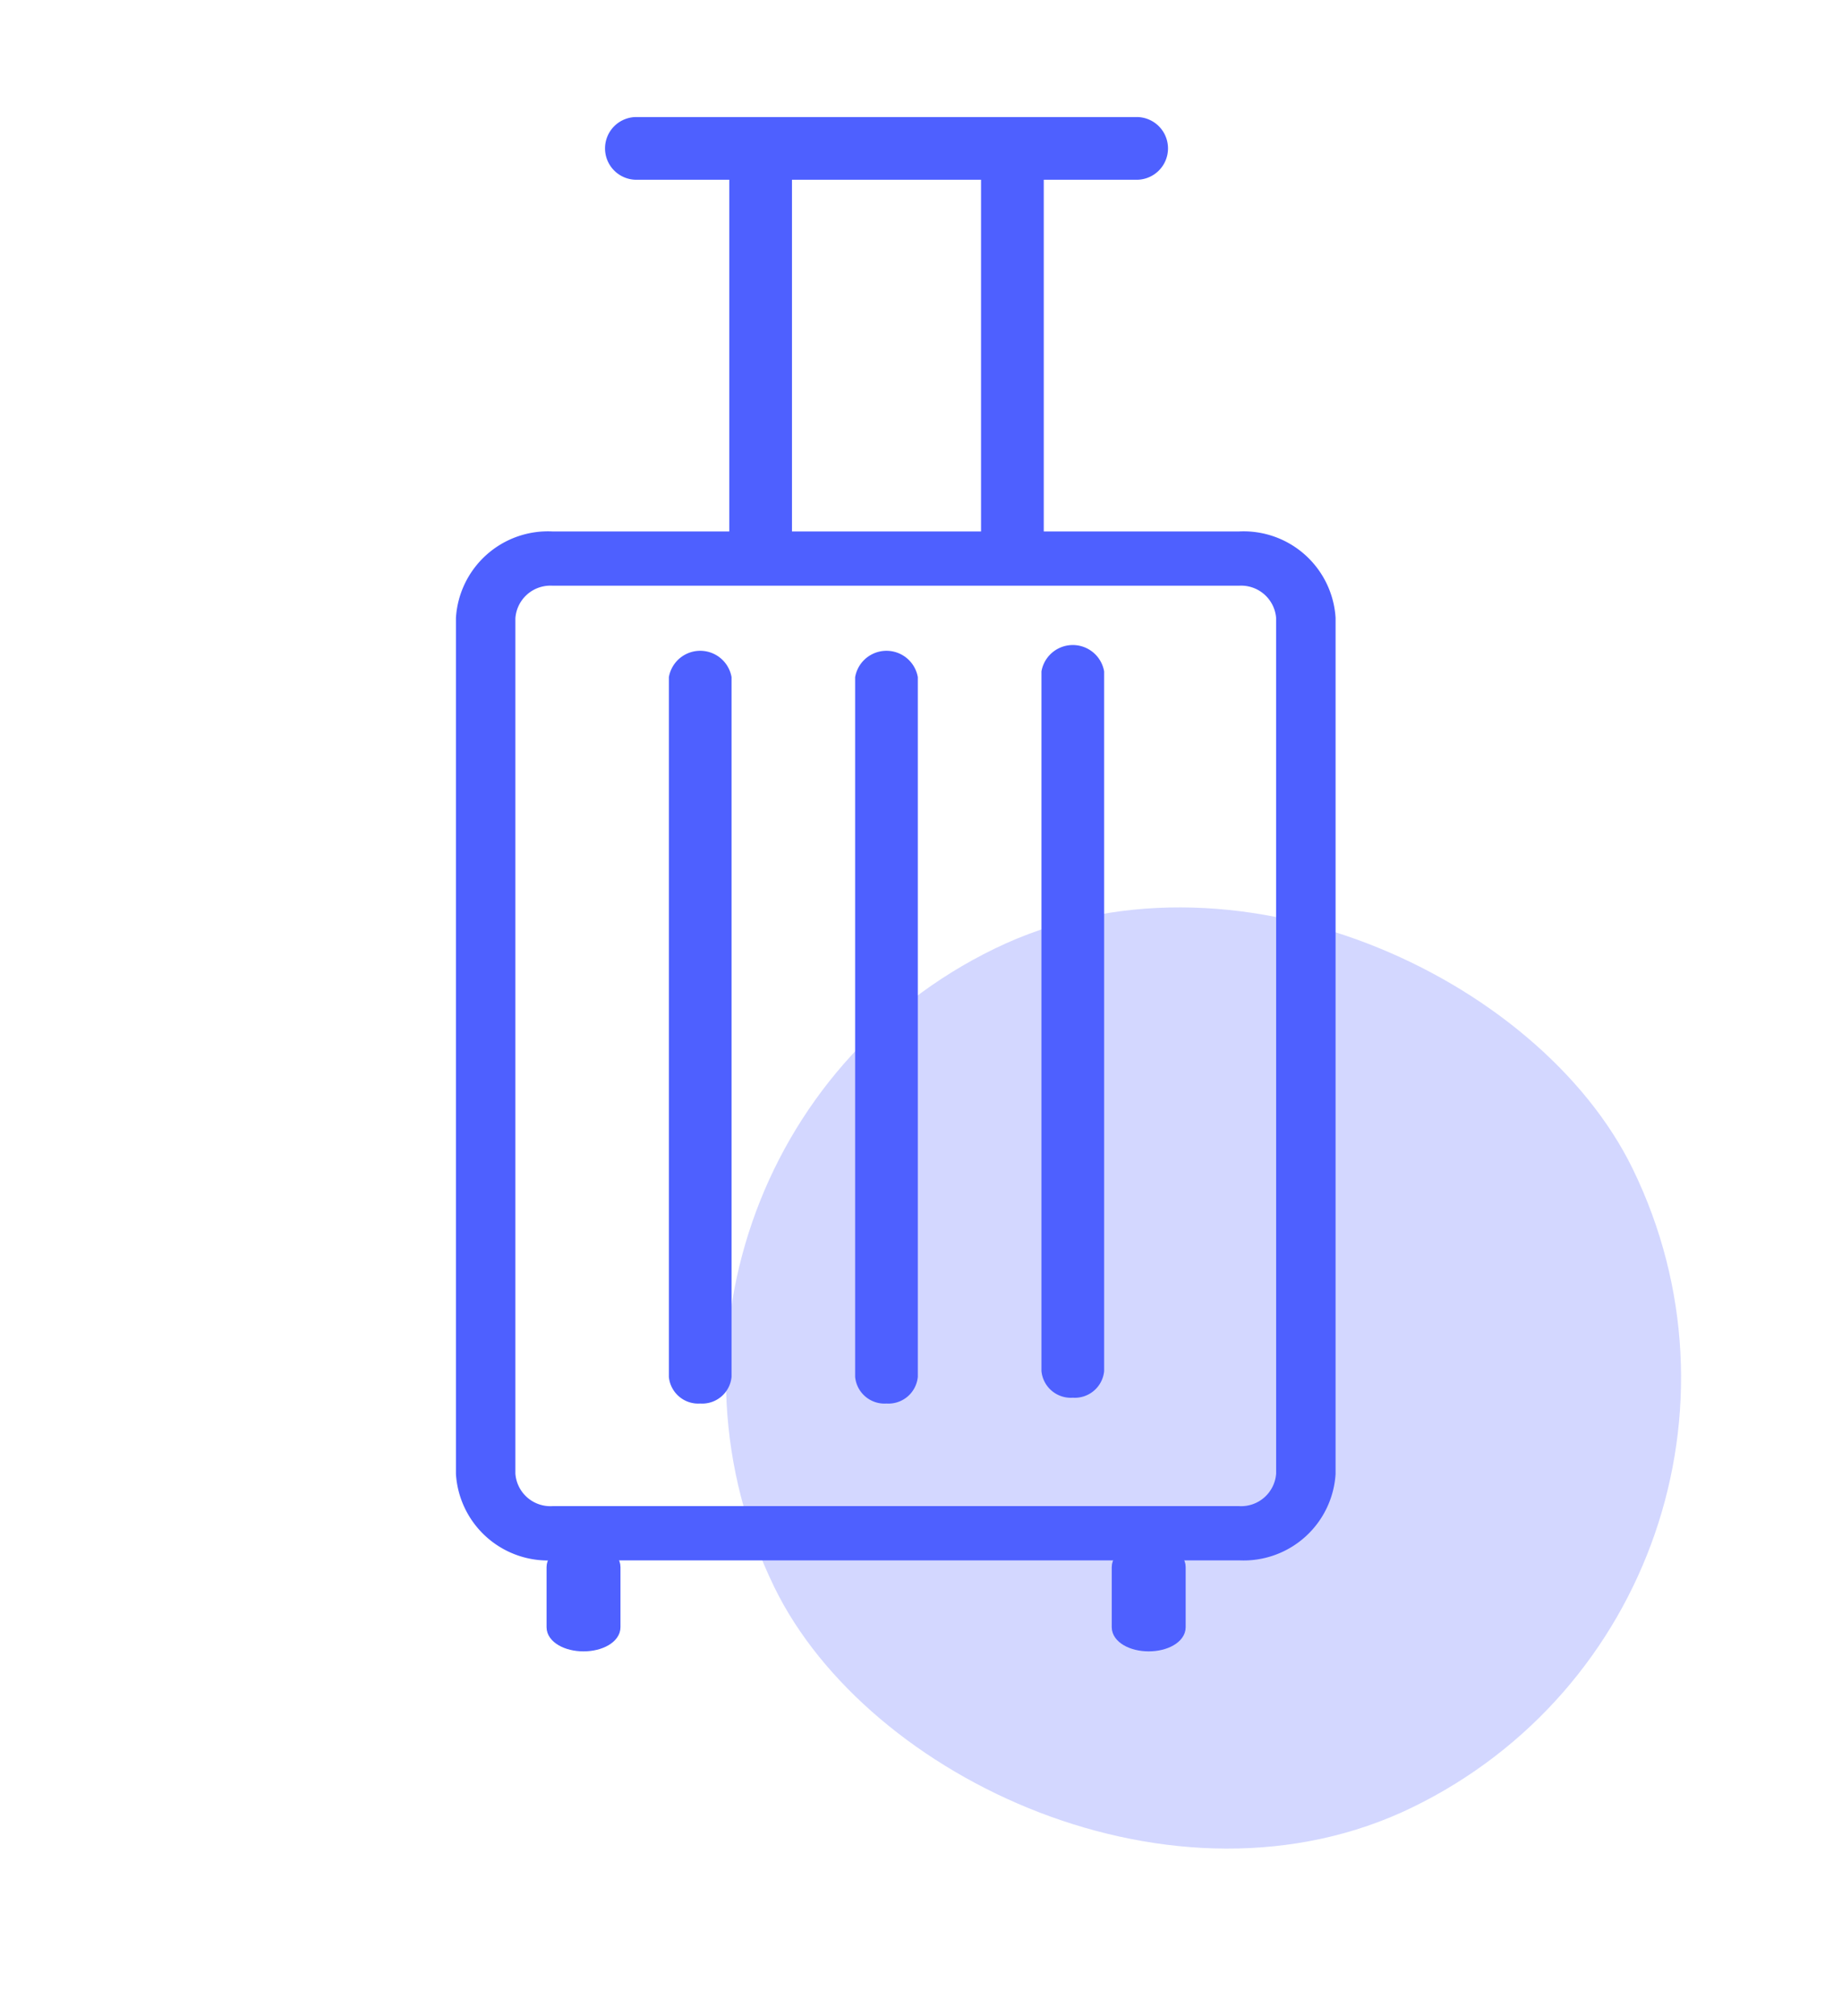 <svg xmlns="http://www.w3.org/2000/svg" width="59.801" height="65.452" viewBox="0 0 59.801 65.452">
  <g id="pretravel_icon" transform="translate(-144 -5437)">
    <rect id="Rectangle_480" data-name="Rectangle 480" width="31" height="31" rx="15.5" transform="matrix(0.899, -0.438, 0.438, 0.899, 162.349, 5474.589)" fill="#d3d7ff"/>
    <g id="pretravel" transform="translate(-599 -1661)">
      <rect id="Rectangle_576" data-name="Rectangle 576" width="58" height="58" rx="6" transform="translate(743 7098)" fill="#f0f0f0" opacity="0"/>
      <g id="Group_354" data-name="Group 354" transform="translate(-9000.811 953.938)">
        <path id="Path_3101" data-name="Path 3101" d="M272.178,227.176H249.9a2.793,2.793,0,0,1-2.939-2.612V196.786a2.793,2.793,0,0,1,2.939-2.612h22.28a2.793,2.793,0,0,1,2.939,2.612v27.776a2.792,2.792,0,0,1-2.938,2.613ZM249.9,195.535a1.339,1.339,0,0,0-1.409,1.252v27.776a1.339,1.339,0,0,0,1.409,1.252h22.28a1.339,1.339,0,0,0,1.409-1.252V196.787a1.339,1.339,0,0,0-1.409-1.252Z" transform="translate(9511.852 5967.341)" fill="#4e60ff" stroke="#4e60ff" stroke-width="0.4"/>
        <path id="Path_3102" data-name="Path 3102" d="M317.216,92.63c-.452,0-.818-.268-.818-.6V79.785c0-.33.366-.6.818-.6s.818.268.818.6V92.032C318.033,92.362,317.667,92.63,317.216,92.63Z" transform="translate(9451.289 6069.947)" fill="#4e60ff" stroke="#4e60ff" stroke-width="0.4"/>
        <path id="Path_3103" data-name="Path 3103" d="M373.216,92.63c-.452,0-.818-.268-.818-.6V79.785c0-.33.366-.6.818-.6s.818.268.818.6V92.032C374.033,92.362,373.667,92.63,373.216,92.63Z" transform="translate(9403.463 6069.947)" fill="#4e60ff" stroke="#4e60ff" stroke-width="0.4"/>
        <path id="Path_3104" data-name="Path 3104" d="M305.96,75.506H289.776a.818.818,0,1,1,0-1.635H305.96a.818.818,0,1,1,0,1.635Z" transform="translate(9474.724 6074.191)" fill="#4e60ff" stroke="#4e60ff" stroke-width="0.4"/>
        <path id="Path_3105" data-name="Path 3105" d="M303.776,255.663a.757.757,0,0,1-.818-.675V232.3a.833.833,0,0,1,1.635,0v22.686a.757.757,0,0,1-.817.677Z" transform="translate(9462.768 5933.762)" fill="#4e60ff" stroke="#4e60ff" stroke-width="0.4"/>
        <path id="Path_3106" data-name="Path 3106" d="M345.216,255.663a.757.757,0,0,1-.818-.675V232.3a.833.833,0,0,1,1.635,0v22.686a.757.757,0,0,1-.817.677Z" transform="translate(9427.375 5933.762)" fill="#4e60ff" stroke="#4e60ff" stroke-width="0.4"/>
        <path id="Path_3107" data-name="Path 3107" d="M386.656,254.373a.757.757,0,0,1-.818-.675V231.012a.833.833,0,0,1,1.635,0V253.7a.757.757,0,0,1-.817.673Z" transform="translate(9391.984 5934.863)" fill="#4e60ff" stroke="#4e60ff" stroke-width="0.4"/>
        <path id="Path_3108" data-name="Path 3108" d="M281.285,467.861c-.553,0-1-.261-1-.583v-1.954c0-.322.448-.583,1-.583s1,.261,1,.583v1.954C282.286,467.6,281.838,467.861,281.285,467.861Z" transform="translate(9481.47 5729.61)" fill="#4e60ff" stroke="#4e60ff" stroke-width="0.4"/>
        <path id="Path_3109" data-name="Path 3109" d="M407.005,467.861c-.553,0-1-.261-1-.583v-1.954c0-.322.448-.583,1-.583s1,.261,1,.583v1.954C408.006,467.6,407.558,467.861,407.005,467.861Z" transform="translate(9374.099 5729.61)" fill="#4e60ff" stroke="#4e60ff" stroke-width="0.4"/>
      </g>
    </g>
  </g>
</svg>
